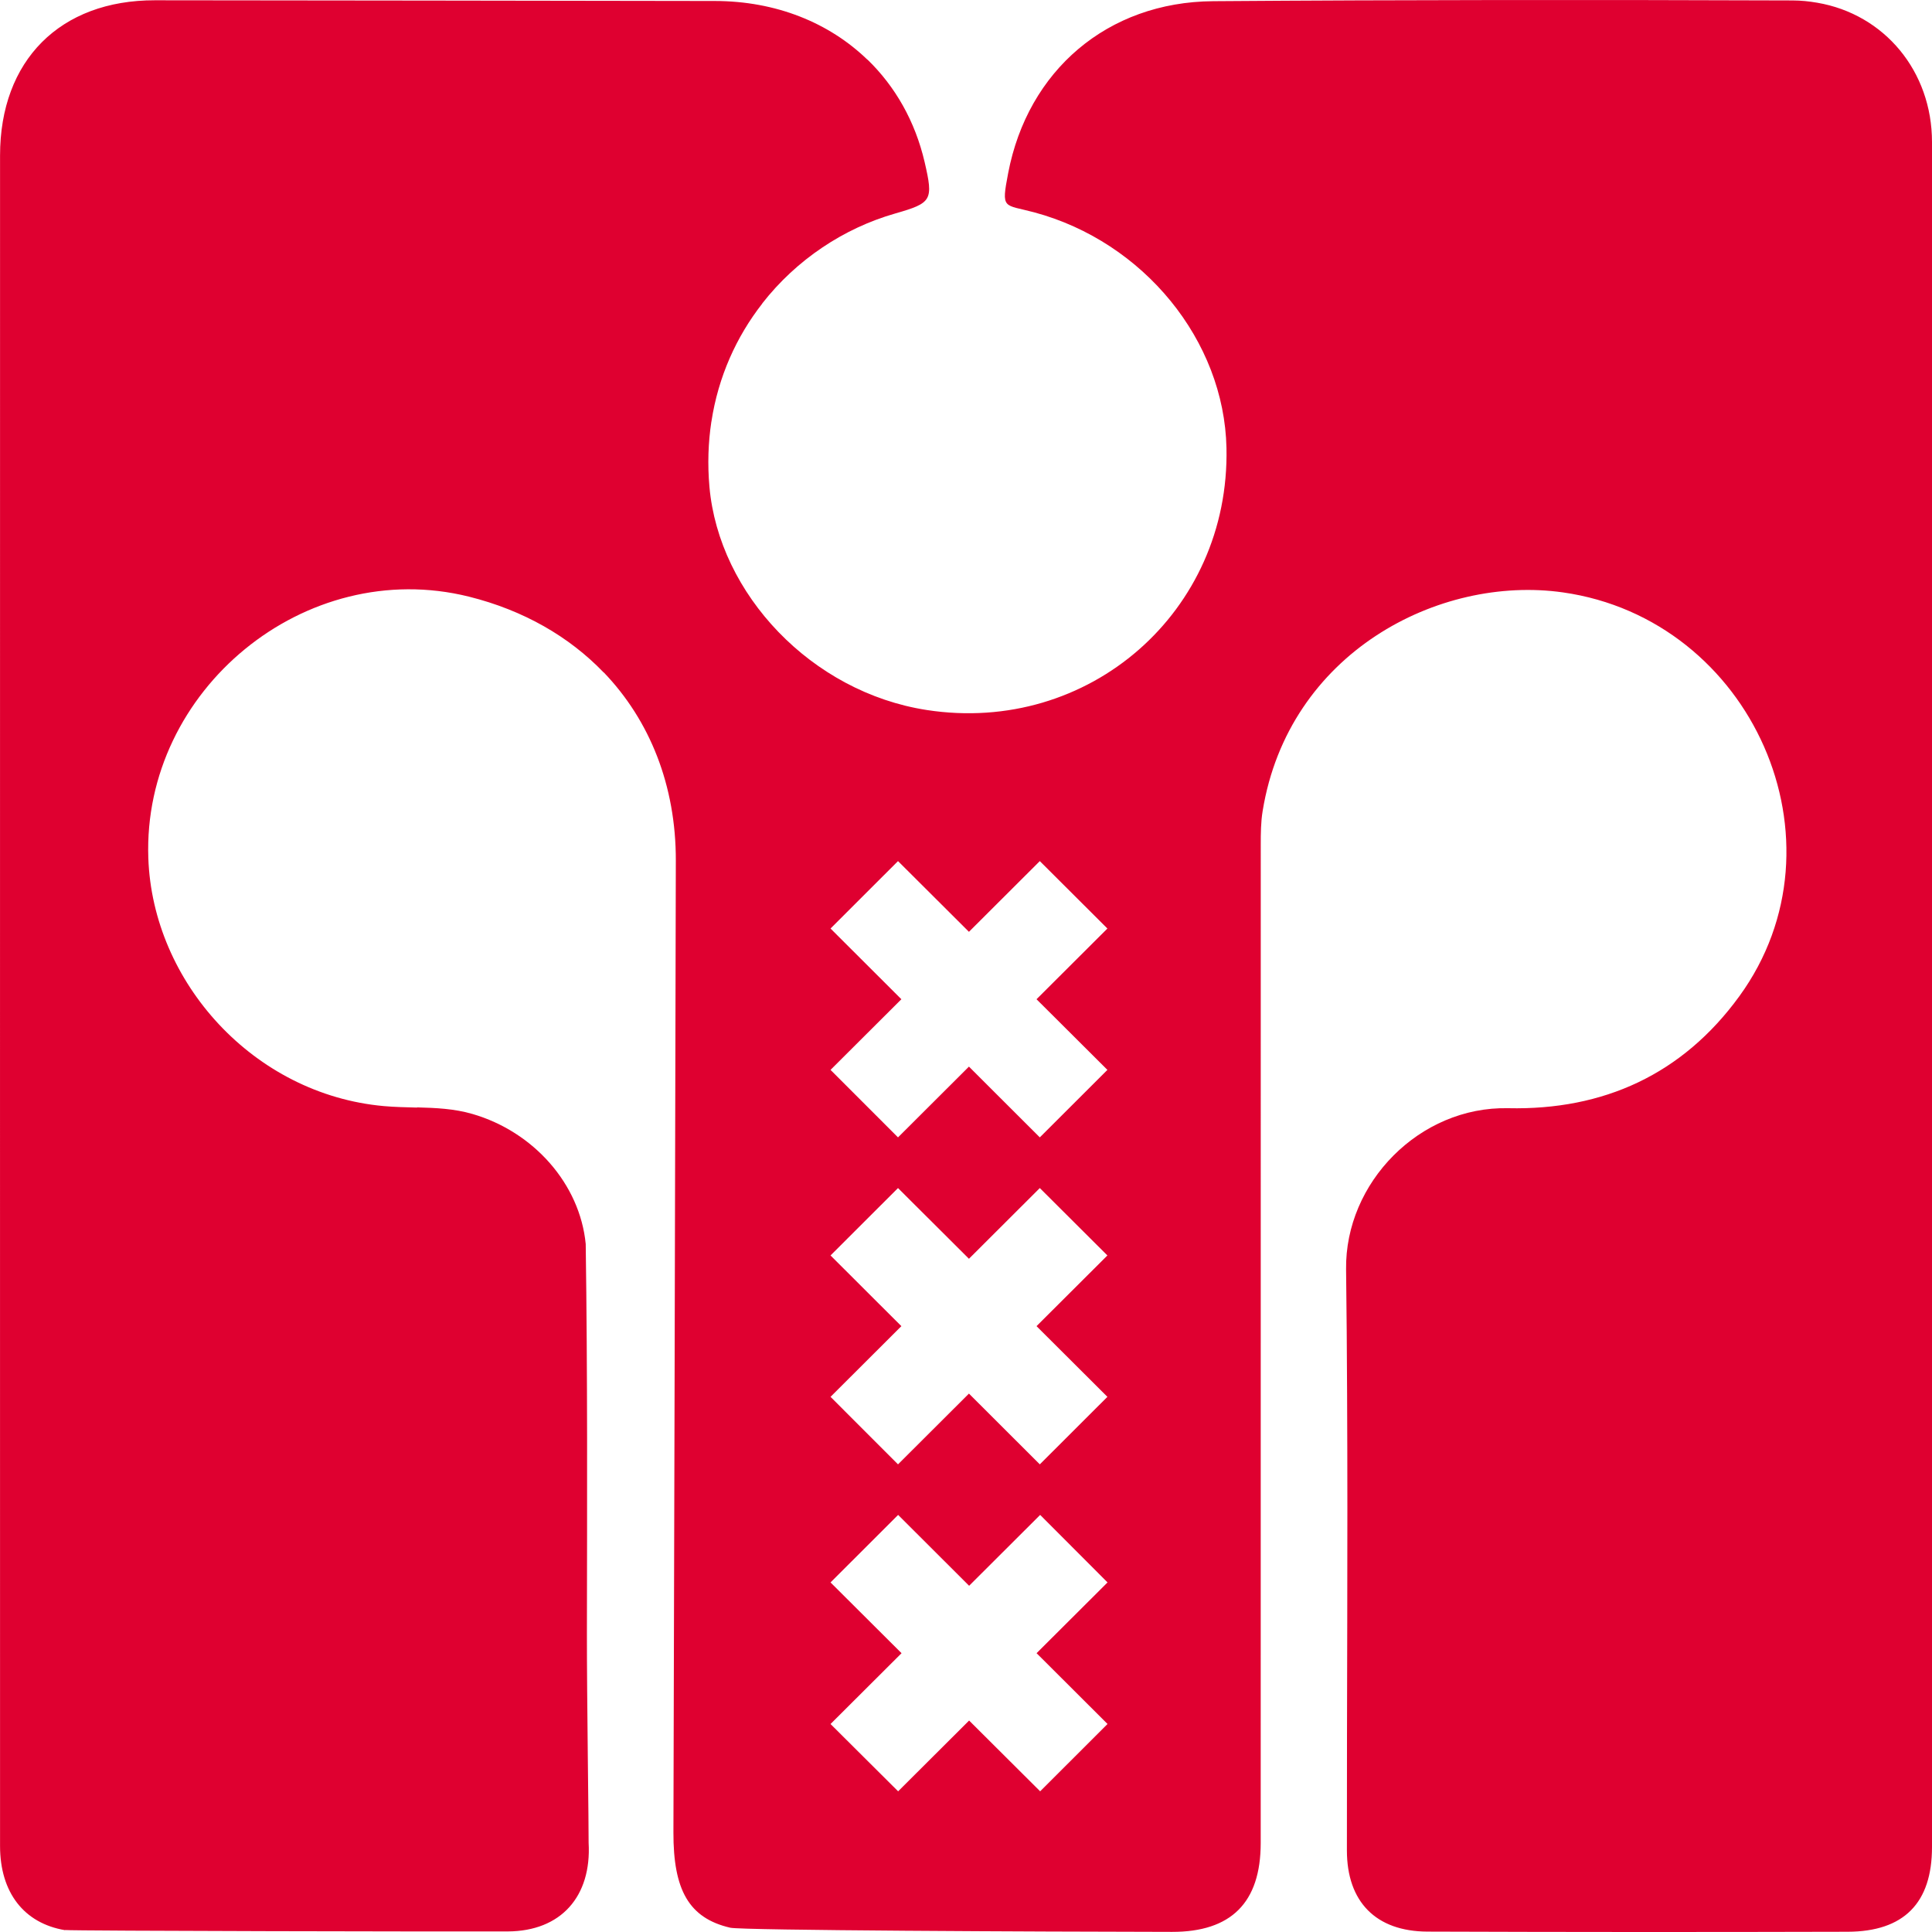 <?xml version="1.0" encoding="UTF-8"?>
<svg xmlns="http://www.w3.org/2000/svg" width="78" height="78" viewBox="0 0 78 78" fill="none"><path d="M78 5.738C78 2.878 76.082 0.575 73.367 0.11C73.044 0.054 72.713 0.019 72.37 0.018C64.572 -0.009 56.776 -0.01 48.977 0.048C44.701 0.08 41.492 2.856 40.702 6.991C40.417 8.481 40.516 8.24 41.759 8.574C46.175 9.764 49.425 13.747 49.516 18.084C49.658 24.695 43.961 29.675 37.415 28.665C32.761 27.946 29.028 23.987 28.642 19.655C28.561 18.741 28.593 17.864 28.719 17.029C28.72 17.028 28.72 17.027 28.721 17.026C28.998 15.205 29.733 13.592 30.771 12.261C30.773 12.257 30.775 12.252 30.777 12.247C32.155 10.483 34.064 9.214 36.139 8.62C37.627 8.193 37.688 8.091 37.33 6.544C36.945 4.89 36.138 3.486 35.024 2.407L35.021 2.411C33.473 0.913 31.329 0.044 28.866 0.04C21.329 0.027 13.792 0.018 6.254 0.011C2.424 0.007 0.002 2.439 0.002 6.278C0.002 22.375 -0.002 67.876 0.002 74.53C0.003 76.405 0.967 77.647 2.624 77.926C2.625 77.924 2.626 77.921 2.627 77.92C2.855 77.958 18.532 77.987 20.501 77.977C22.653 77.968 23.887 76.561 23.764 74.396C23.773 74.005 23.691 68.397 23.695 65.928C23.704 60.693 23.722 55.458 23.647 50.224C23.413 47.802 21.545 45.691 19.074 44.974C18.337 44.759 17.588 44.728 16.84 44.708L16.837 44.716C16.389 44.703 15.942 44.696 15.497 44.656C10.249 44.185 6.161 39.665 5.988 34.639C5.754 27.861 12.317 22.444 18.932 24.088C21.133 24.637 22.978 25.7 24.372 27.15C24.373 27.149 24.374 27.147 24.374 27.145C26.236 29.083 27.291 31.714 27.285 34.746C27.27 43.583 27.198 69.738 27.188 73.98C27.182 76.303 27.81 77.439 29.481 77.827C29.95 77.937 41.927 77.987 47.32 77.995C49.704 77.998 50.898 76.814 50.898 74.408C50.898 69.369 50.898 42.497 50.9 34.1C50.9 33.648 50.903 33.189 50.976 32.745C52.013 26.357 58.09 23.205 63.102 23.917C70.728 25.001 74.747 33.996 70.221 40.222C67.924 43.38 64.733 44.826 60.891 44.741C57.31 44.662 54.298 47.75 54.345 51.247C54.367 52.923 54.378 54.598 54.386 56.274C54.417 62.42 54.374 68.565 54.378 74.711C54.38 76.782 55.549 77.977 57.632 77.984C63.285 78.004 68.938 78.005 74.591 77.99C76.872 77.984 78 76.824 78 74.572C78 61.663 77.999 15.773 78 5.738ZM35.5 39.452L33.531 37.487L36.255 34.765L38.025 36.529L39.119 37.62L41.98 34.765L44.709 37.487L41.847 40.342L42.509 41.001L44.709 43.194L41.98 45.919L40.165 44.107L39.119 43.062L36.255 45.919L33.531 43.194L36.391 40.342L35.5 39.452ZM35.5 52.652L34.483 51.636L33.531 50.686L36.255 47.965L36.824 48.533L38.025 49.729L39.119 50.82L41.98 47.965L44.709 50.686L41.847 53.54L44.709 56.394L41.98 59.12L39.119 56.263L36.255 59.12L33.531 56.394L36.391 53.54L35.5 52.652ZM42.054 66.947L44.714 69.602L41.994 72.32L39.136 69.473L39.126 69.462L38.977 69.611L36.26 72.32L36.068 72.129L35.01 71.076L33.531 69.603L36.398 66.744L33.531 63.887L36.26 61.161L39.126 64.022L41.994 61.161L44.646 63.818L44.714 63.887L41.849 66.744L42.054 66.947Z" fill="#DF0030"/><script xmlns=""/></svg>